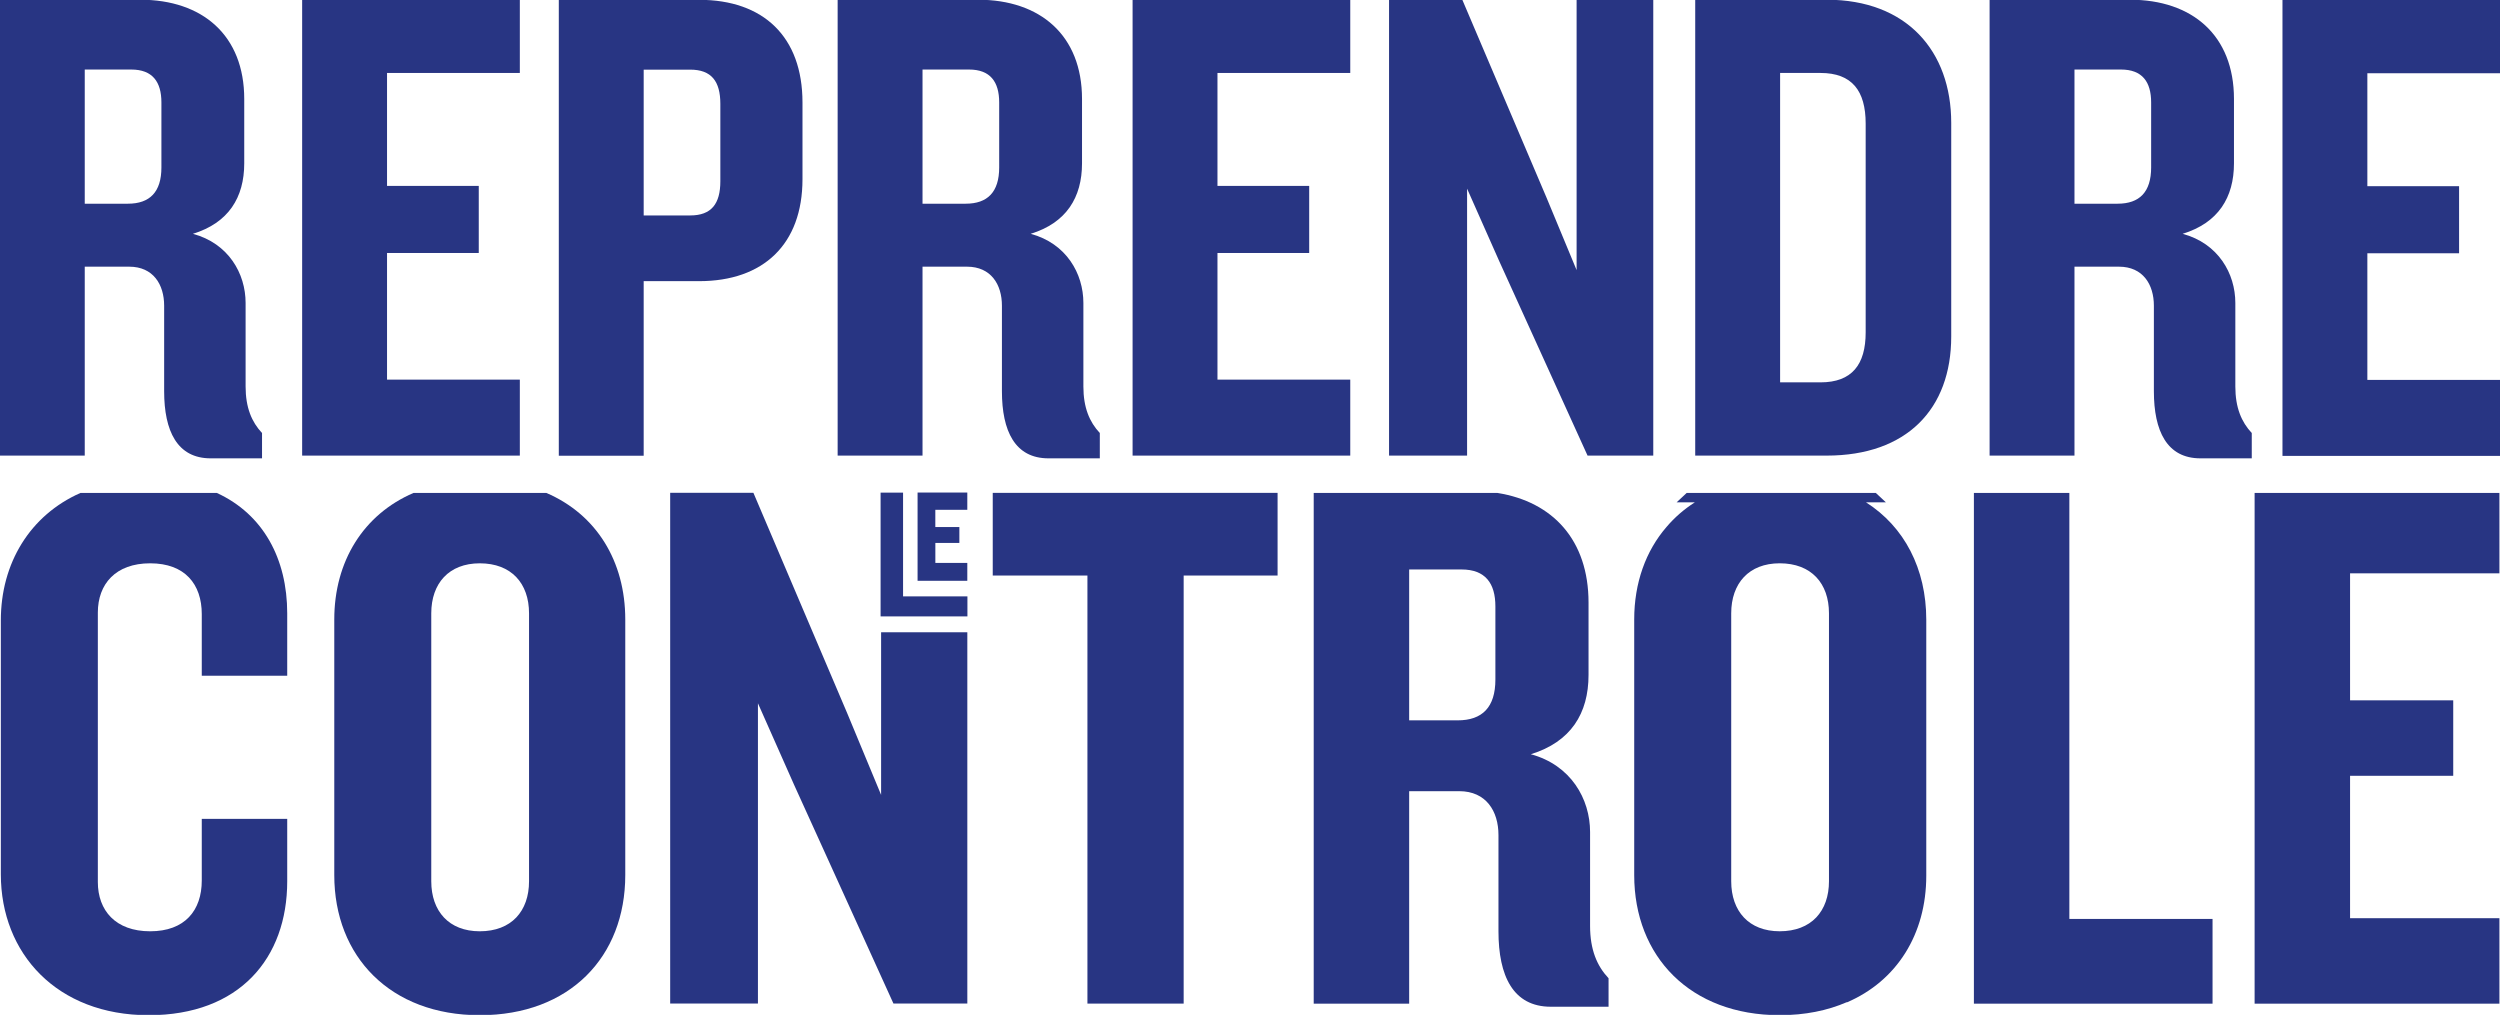 <?xml version="1.0" encoding="UTF-8"?>
<svg width="145.34mm" height="59mm" version="1.1" viewBox="0 0 145.34 59" xmlns="http://www.w3.org/2000/svg"><g transform="translate(-80.416 -57.009)"><g transform="matrix(.353 0 0 -.353 92.665 83.655)"><path d="m0 0c-5.524 0-7.666 4.509-7.666 11.048v14.092c0 3.494-1.804 6.425-5.749 6.425h-7.328v-31.114h-13.979v75.08h23.111c10.258 0 17.135-5.862 17.135-16.346v-10.597c0-5.637-2.593-9.807-8.455-11.611 5.862-1.579 8.68-6.539 8.68-11.386v-13.754c0-3.495 1.015-5.862 2.706-7.666v-4.171zm-8.117 58.622c0 3.381-1.465 5.411-4.96 5.411h-7.666v-22.096h7.102c3.608 0 5.524 1.917 5.524 5.975z" fill="#283583"/></g><g transform="matrix(.353 0 0 -.353 97.982 83.496)"><path d="m0 0v75.081h35.849v-12.063h-21.87v-18.601h15.106v-11.048h-15.106v-20.856h21.87v-12.513z" fill="#283583"/></g><g transform="matrix(.353 0 0 -.353 121.06 73.354)"><path d="m0 0h-9.131v-28.747h-13.979v75.08h23.11c10.597 0 17.023-6.087 17.023-16.909v-12.627c0-10.709-6.426-16.797-17.023-16.797m3.495 29.198c0 3.72-1.466 5.637-4.96 5.637h-7.666v-24.012h7.666c3.494 0 4.96 1.916 4.96 5.636z" fill="#283583"/></g><g transform="matrix(.353 0 0 -.353 141.37 83.655)"><path d="m0 0c-5.524 0-7.666 4.509-7.666 11.048v14.092c0 3.494-1.804 6.425-5.749 6.425h-7.328v-31.114h-13.979v75.08h23.11c10.259 0 17.136-5.862 17.136-16.346v-10.597c0-5.637-2.593-9.807-8.455-11.611 5.862-1.579 8.68-6.539 8.68-11.386v-13.754c0-3.495 1.015-5.862 2.706-7.666v-4.171zm-8.117 58.622c0 3.381-1.465 5.411-4.96 5.411h-7.666v-22.096h7.102c3.608 0 5.524 1.917 5.524 5.975z" fill="#283583"/></g><g transform="matrix(.353 0 0 -.353 146.26 83.496)"><path d="m0 0v75.081h35.849v-12.063h-21.87v-18.601h15.106v-11.048h-15.106v-20.856h21.87v-12.513z" fill="#283583"/></g><g transform="matrix(.353 0 0 -.353 172.71 83.496)"><path d="m0 0-14.542 32.016-5.299 11.95v-43.966h-12.852v75.081h12.063l13.866-32.581 4.96-11.949v44.53h12.626v-75.081z" fill="#283583"/></g><g transform="matrix(.353 0 0 -.353 186.61 83.496)"><path d="m0 0h-21.645v75.081h21.645c13.19 0 20.517-8.456 20.517-20.292v-35.173c0-11.95-7.327-19.616-20.517-19.616m6.426 54.676c0 5.411-2.255 8.342-7.441 8.342h-6.651v-50.955h6.651c5.186 0 7.441 2.931 7.441 8.229z" fill="#283583"/></g><g transform="matrix(.353 0 0 -.353 208.34 83.655)"><path d="m0 0c-5.524 0-7.666 4.509-7.666 11.048v14.092c0 3.494-1.804 6.425-5.749 6.425h-7.328v-31.114h-13.979v75.08h23.11c10.259 0 17.136-5.862 17.136-16.346v-10.597c0-5.637-2.593-9.807-8.455-11.611 5.862-1.579 8.68-6.539 8.68-11.386v-13.754c0-3.495 1.015-5.862 2.706-7.666v-4.171zm-8.117 58.622c0 3.381-1.465 5.411-4.96 5.411h-7.666v-22.096h7.102c3.608 0 5.524 1.917 5.524 5.975z" fill="#283583"/></g><g transform="matrix(.353 0 0 -.353 213.11 57.009)"><path d="m0 0v-75.081h35.85v12.514h-21.871v20.856h15.106v11.047h-15.106v18.601h21.871v12.063z" fill="#283583"/></g><g transform="matrix(.353 0 0 -.353 131.61 92.844)"><path d="m0 0v20.384h3.702v-17.087h10.599v-3.297z" fill="#283583"/></g><g transform="matrix(.353 0 0 -.353 133.76 90.774)"><path d="m0 0v14.534h8.19v-2.843h-5.267v-2.839h3.959v-2.617h-3.954v-3.291h5.262v-2.944z" fill="#283583"/></g><g transform="matrix(.353 0 0 -.353 93.022 85.667)"><path d="m0 0h-22.466c-8.312-3.683-13.106-11.571-13.106-20.969v-41.839c0-13.058 9.255-23.201 24.342-23.201 14.96 0 22.821 9.382 22.821 22.06v10.27h-14.073v-10.143c0-4.944-2.789-8.368-8.495-8.368-5.705 0-8.621 3.424-8.621 8.114v44.374c0 4.692 2.916 8.114 8.621 8.114 5.706 0 8.495-3.422 8.495-8.367v-10.143h14.073v10.27c0 8.991-3.955 16.323-11.591 19.828" fill="#283583"/></g><g transform="matrix(.353 0 0 -.353 112.18 85.667)"><path d="m0 0h-21.883c-8.221-3.534-13.048-11.229-13.048-20.843v-42.092c0-13.439 9.255-23.074 23.962-23.074 14.833 0 23.962 9.635 23.962 23.074v42.092c0 9.614-4.762 17.309-12.993 20.843m-2.855-63.949c0-4.944-2.916-8.241-8.114-8.241-5.072 0-7.988 3.297-7.988 8.241v44.121c0 4.944 2.916 8.24 7.988 8.24 5.198 0 8.114-3.296 8.114-8.24z" fill="#283583"/></g><g transform="matrix(.353 0 0 -.353 131.64 103.22)"><path d="m0 0-5.578 13.439-15.454 36.31h-13.706v-84.107h14.453v49.445l5.959-13.439 16.355-36.006h12.171v61.139h-14.2z" fill="#283583"/></g><g transform="matrix(.353 0 0 -.353 138.13 90.47)"><path d="m0 0h15.594v-70.491h15.848v70.491h15.468v13.616h-46.91z" fill="#283583"/></g><g transform="matrix(.353 0 0 -.353 156.79 85.667)"><path d="m0 0v-84.107h15.721v34.992h8.241c4.437 0 6.466-3.296 6.466-7.227v-15.848c0-7.353 2.409-12.425 8.621-12.425h9.509v4.692c-1.902 2.028-3.043 4.691-3.043 8.621v15.467c0 5.452-3.17 11.03-9.762 12.805 6.592 2.029 9.508 6.72 9.508 13.059v11.918c0 10.262-5.859 16.586-14.986 18.053h-6.483zm29.921-18.687v-12.044c0-4.565-2.155-6.72-6.213-6.72h-7.987v24.849h8.621c3.931 0 5.579-2.282 5.579-6.085" fill="#283583"/></g><g transform="matrix(.353 0 0 -.353 200.72 85.667)"><path d="m0 0h-15.721v-84.107h39.303v13.946h-23.582z" fill="#283583"/></g><g transform="matrix(.353 0 0 -.353 211.49 85.667)"><path d="m0 0v-84.108h40.317v14.074h-24.596v23.454h16.99v12.425h-16.99v20.919h24.596v13.236z" fill="#283583"/></g><g transform="matrix(.353 0 0 -.353 188.9 86.214)"><path d="m0 0h3.27l-1.663 1.552h-31.146l-1.663-1.552h3.003c-1.775-1.13-3.335-2.489-4.658-4.05-3.431-3.962-5.323-9.225-5.323-15.241v-42.092c0-13.439 9.256-23.074 23.962-23.074 4.159 0 7.869 0.758 11.056 2.144v-0.041c8.24 3.536 13.082 11.24 13.082 20.871v42.149c0 8.405-3.617 15.324-9.92 19.334m-6.104-62.397c0-4.945-2.915-8.241-8.114-8.241-5.071 0-7.987 3.296-7.987 8.241v44.12c0 4.945 2.916 8.241 7.987 8.241 5.199 0 8.114-3.296 8.114-8.241z" fill="#283583"/></g></g></svg>
